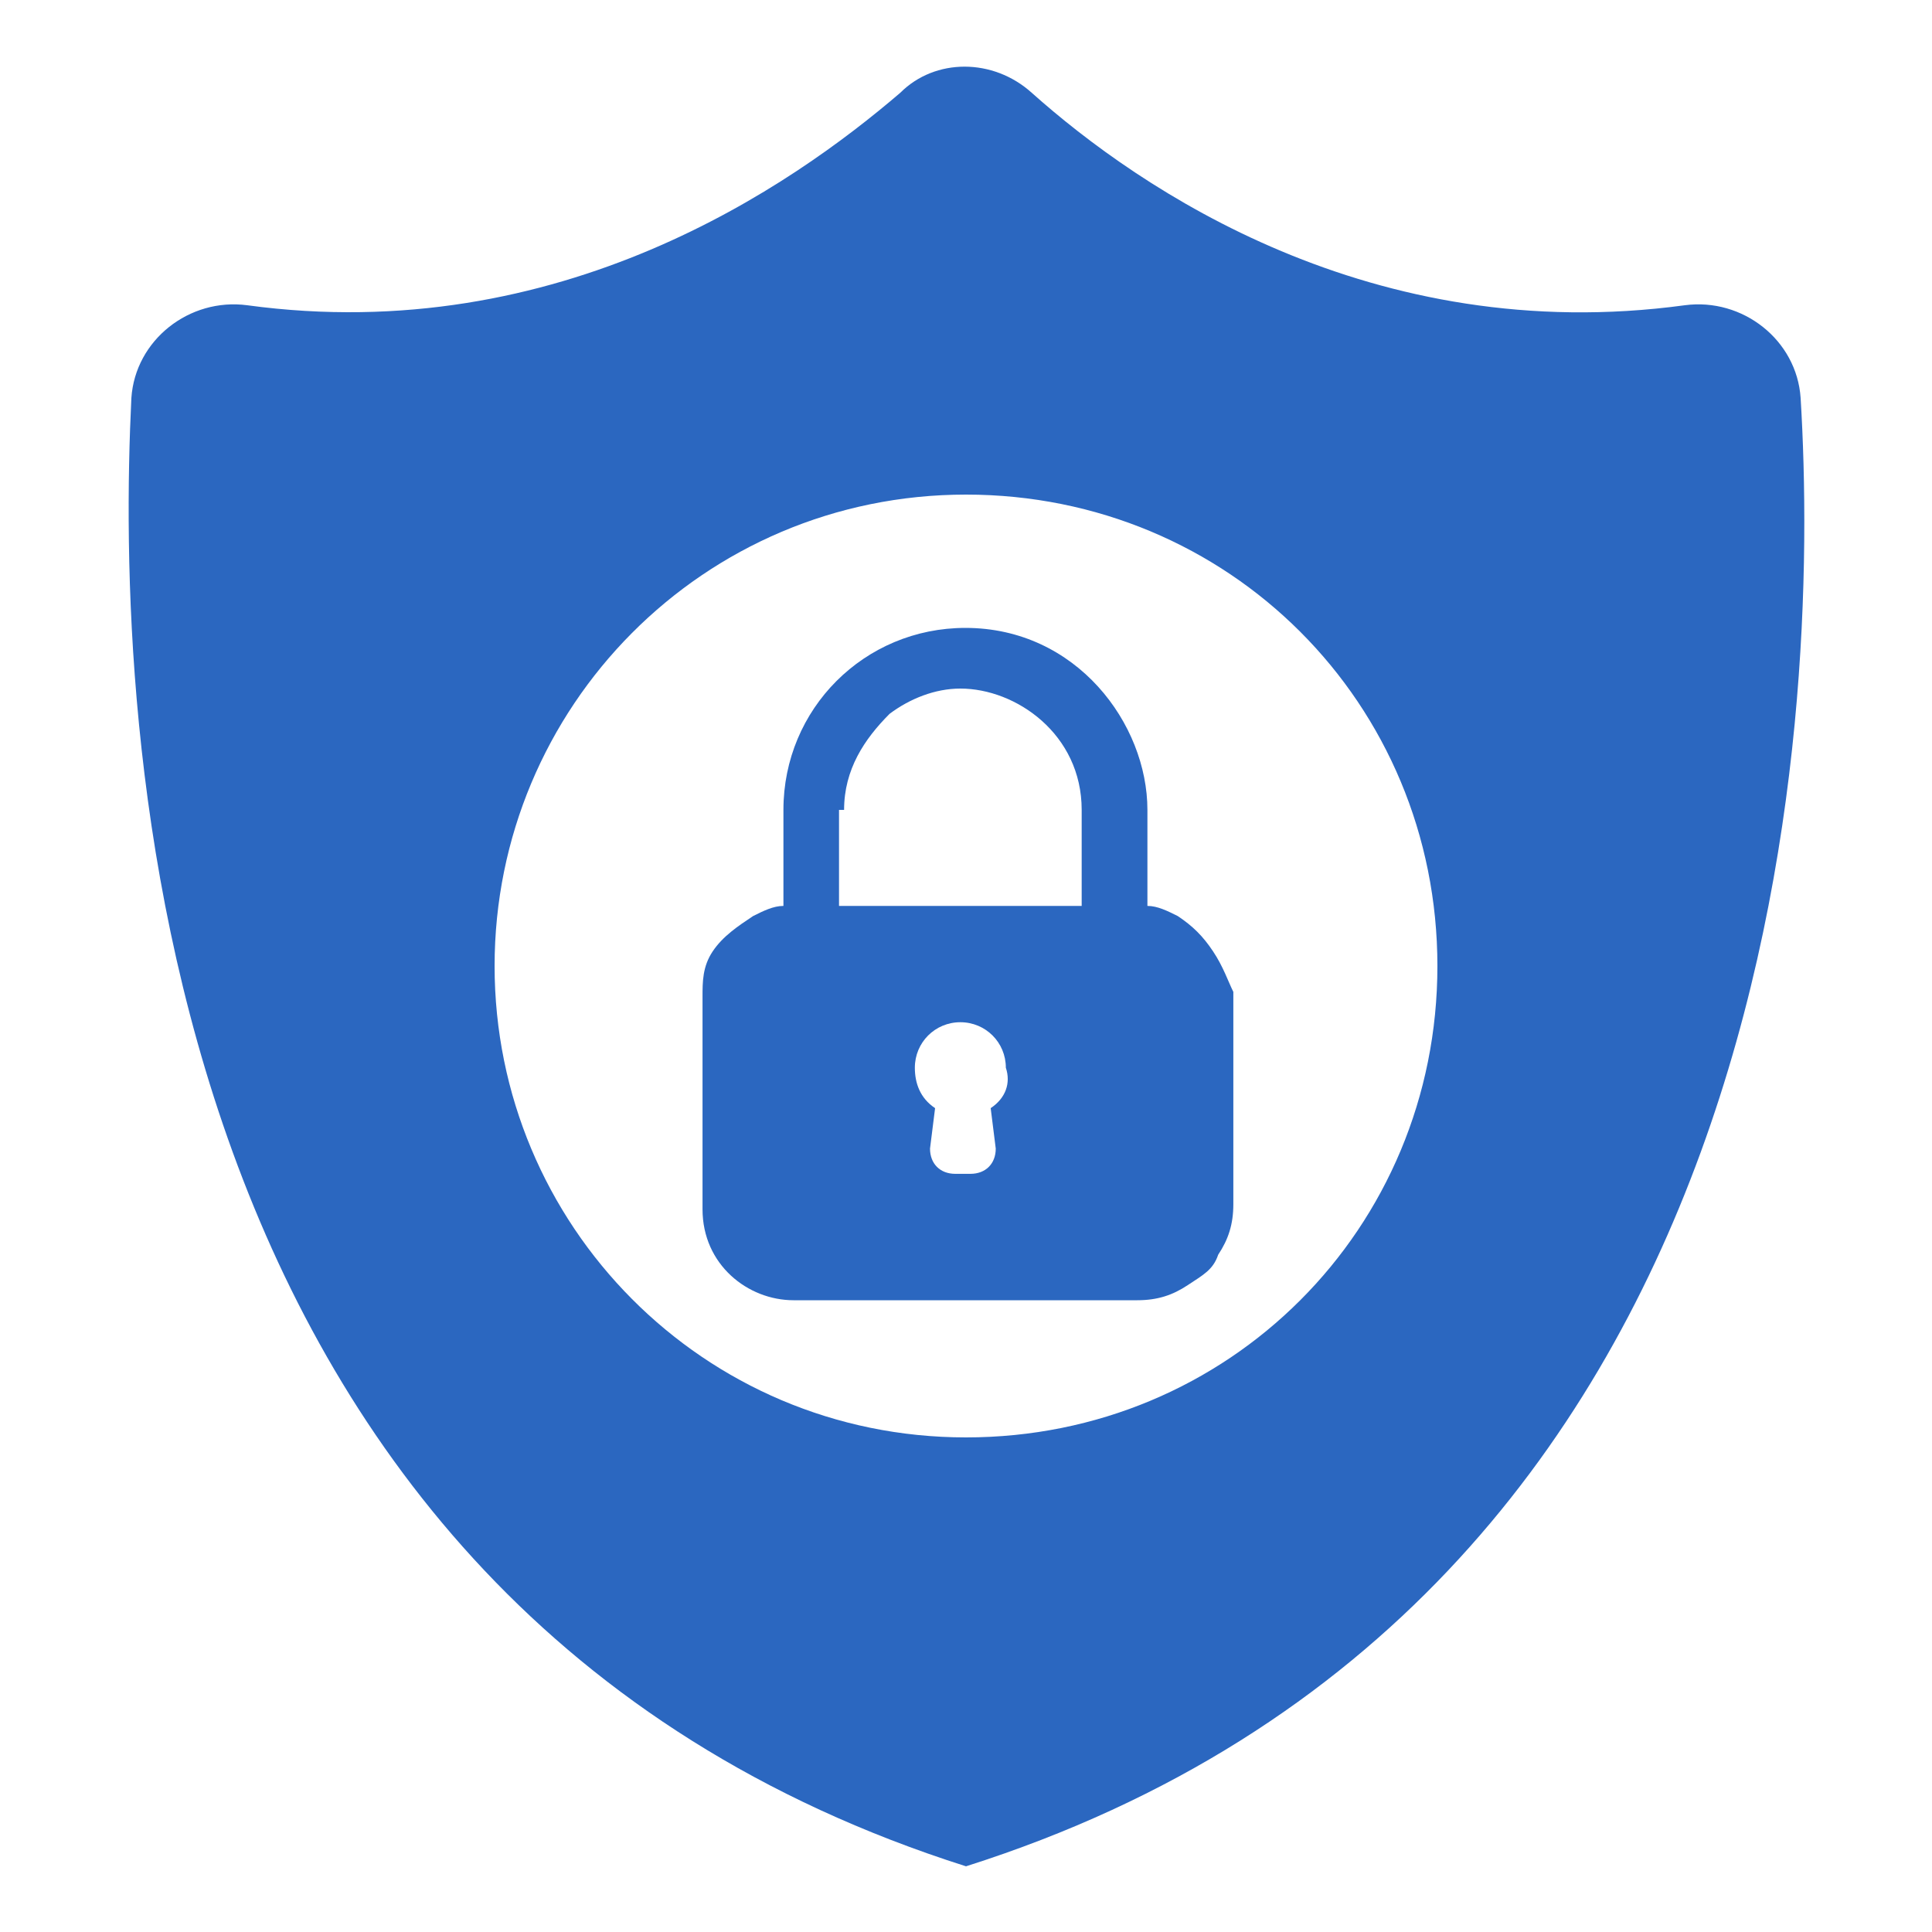 <svg width="40" height="40" viewBox="0 0 40 40" fill="none" xmlns="http://www.w3.org/2000/svg">
<path d="M37.28 8.24C37.2 7.04 36.08 6.16 34.88 6.32C28.4 7.2 23.6 3.92 21.36 1.92C20.56 1.2 19.36 1.2 18.64 1.92C16.4 3.84 11.6 7.2 5.12 6.32C3.92 6.16 2.8 7.04 2.72 8.24C2.4 14.8 2.88 33.2 20 38.64C37.12 33.2 37.68 14.8 37.28 8.24ZM20 29.76C14.56 29.76 10.24 25.36 10.24 20C10.24 14.64 14.56 10.24 20 10.24C25.44 10.24 29.76 14.56 29.76 20C29.76 25.44 25.44 29.76 20 29.76Z" fill="#2B67C0"/>
<path d="M17.476 16.768C17.476 15.931 17.895 15.303 18.418 14.779C18.836 14.465 19.36 14.256 19.883 14.256C21.034 14.256 22.395 15.198 22.395 16.768V18.756H17.371V16.768H17.476ZM25.116 19.698C24.907 19.384 24.698 19.175 24.384 18.966C24.174 18.861 23.965 18.756 23.756 18.756C23.756 18.547 23.756 16.768 23.756 16.768C23.756 14.989 22.29 13 19.988 13C17.895 13 16.22 14.675 16.22 16.768V18.756C16.011 18.756 15.801 18.861 15.592 18.966C15.278 19.175 14.964 19.384 14.755 19.698C14.545 20.012 14.545 20.326 14.545 20.64V25.036C14.545 26.187 15.487 26.92 16.429 26.92H23.546C23.965 26.92 24.279 26.815 24.593 26.606C24.907 26.397 25.116 26.292 25.221 25.978C25.43 25.664 25.535 25.35 25.535 24.931V20.536C25.43 20.326 25.326 20.012 25.116 19.698ZM20.511 22.943L20.616 23.78C20.616 24.094 20.406 24.303 20.092 24.303H19.778C19.464 24.303 19.255 24.094 19.255 23.78L19.36 22.943C19.046 22.734 18.941 22.42 18.941 22.106C18.941 21.582 19.36 21.164 19.883 21.164C20.406 21.164 20.825 21.582 20.825 22.106C20.93 22.42 20.825 22.734 20.511 22.943Z" fill="#2B67C0"/>
</svg>
